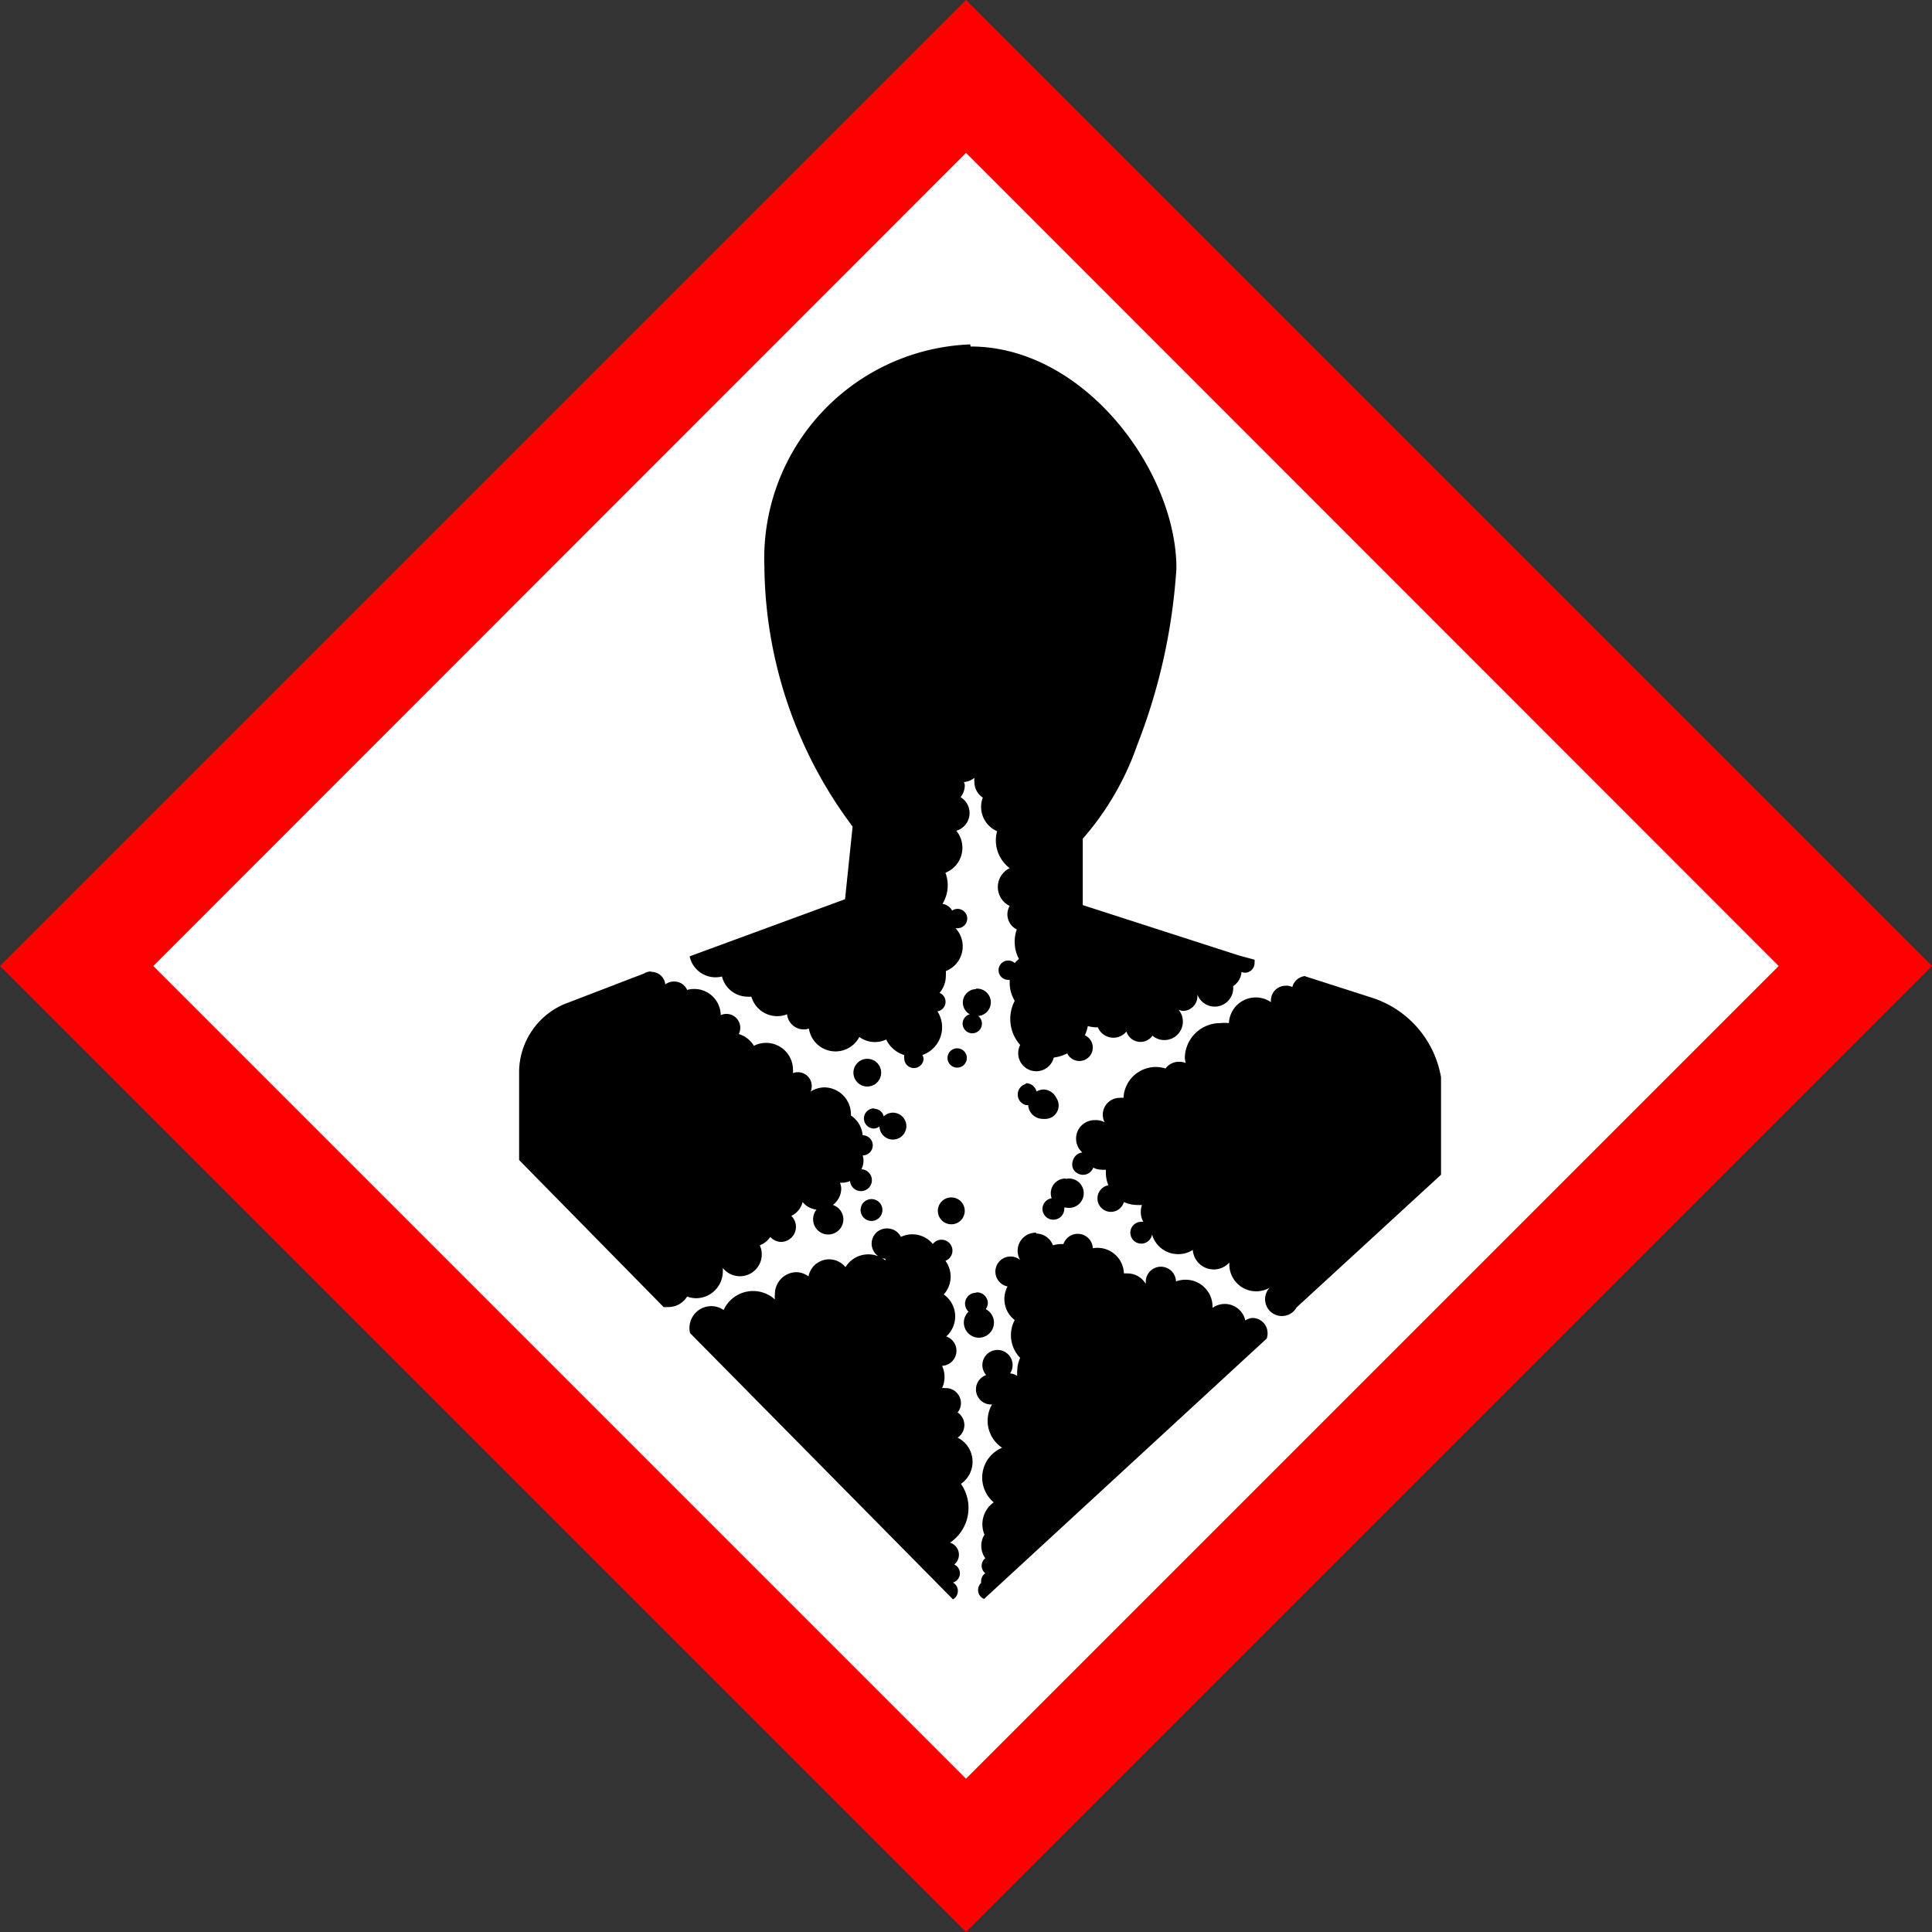 <svg xmlns="http://www.w3.org/2000/svg" width="46" height="46" viewBox="0 0 46 46"><rect x="0" y="0" width="46" height="46" fill="#333333" stroke="none"/><defs><style>.a{fill:red;}.b{fill:#fff;}</style></defs><title>GHS08</title><path class="a" d="M23 46l23-23L23 0 0 23z"/><path class="b" d="M23 42.35L3.65 23 23 3.64 42.35 23z"/><path d="M23.1 8.2a5.1 5.1 0 0 0-4.9 5.3 10.46 10.46 0 0 0 2.1 6.18l-.18 1.73-3.7 1.36a.63.63 0 0 0 .77.48.63.63 0 0 0 .6.48.6.6 0 0 0 .1 0 .64.64 0 0 0 .85.42.4.4 0 0 0 .4.36.4.4 0 0 0 .12-.02.64.64 0 0 0 1.2.2.63.63 0 0 0 .64.06.7.7 0 0 0 .43.37.25.25 0 0 0 0 .08.23.23 0 0 0 .46 0 .23.23 0 0 0-.03-.08.7.7 0 0 0 .36-1.04.23.23 0 0 0 .05-.44.63.63 0 0 0 .15-.42.65.65 0 0 0 0-.1.63.63 0 0 0 .23-1.02.23.23 0 0 0 .06 0 .23.23 0 1 0-.14-.42.32.32 0 0 0-.23-.16.84.84 0 0 0 .07-.74.64.64 0 0 0 .26-1 .44.44 0 0 0 .1-.8.44.44 0 0 0 .1-.3.43.43 0 0 0-.02-.06.45.45 0 0 0 .25-.1.42.42 0 0 0 0 .1.44.44 0 0 0 .2.37.63.63 0 0 0 .34.8.83.83 0 0 0 .3.88.5.5 0 0 0 0 .9.4.4 0 0 0 .17.56.84.84 0 0 0-.05.33.83.83 0 0 0 .1.37.9.9 0 0 0-.1.1.23.23 0 1 0-.15.4.22.22 0 0 0 .03 0v.06a.84.84 0 0 0 .12.44.93.93 0 0 0 .13 1.05.43.43 0 1 0 .8.3.93.93 0 0 0 .32-.1.32.32 0 1 0 .42-.43.93.93 0 0 0 .07-.22.84.84 0 0 0 .2.03h.04a.4.4 0 0 0 .68.1.35.35 0 0 0 .62.1.44.44 0 0 0 .62-.62.34.34 0 0 0 .1.03.35.35 0 0 0 .35-.35.3.3 0 0 0 0-.04.44.44 0 0 0 .85-.2.44.44 0 0 0 .2-.34.22.22 0 0 0 .08.02.23.23 0 0 0 .23-.24.23.23 0 0 0 0-.07l-.37-.1-3.72-1.2v-1.58a6.78 6.78 0 0 0 1.3-2.24 13.95 13.95 0 0 0 .93-4.2c0-2.3-2.18-5.28-4.9-5.28zm-7.6 14.93a.33.33 0 0 0-.17.05l-1.9.73a1.77 1.77 0 0 0-1.07 1.58v2.13l3.44 3.5a.5.5 0 0 0 .1 0 .52.52 0 0 0 .46-.25.63.63 0 0 0 .22.04.64.64 0 0 0 .63-.64.7.7 0 0 0 0-.08.52.52 0 0 0 .88-.54.52.52 0 0 0 .25-.2.36.36 0 0 0 .26.12.36.36 0 0 0 .24-.62.5.5 0 0 0 .27-.33.5.5 0 0 0 .33.18.37.37 0 0 0-.08.23.36.36 0 1 0 .47-.34.5.5 0 0 0 .2-.4.5.5 0 0 0-.03-.13h.04a.5.5 0 0 0 .2-.04.26.26 0 1 0 .27-.28.5.5 0 0 0 .05-.2.5.5 0 0 0-.02-.13.23.23 0 1 0 0-.48.63.63 0 0 0-.28-.47v-.04a.64.64 0 0 0-.63-.63.63.63 0 0 0-.33.1.33.33 0 0 0-.42-.44.6.6 0 0 0 0-.1.64.64 0 0 0-.93-.55.63.63 0 0 0-.36-.28.33.33 0 0 0-.43-.45.63.63 0 0 0-.8-.6.33.33 0 0 0-.3-.2.33.33 0 0 0-.22.07.33.33 0 0 0-.33-.3m15.56.1a.35.35 0 0 0-.3.26.34.34 0 0 0-.17-.03.35.35 0 0 0-.34.34.33.33 0 0 0 0 .05.64.64 0 0 0-1 .5.87.87 0 0 0-.2 0 .84.84 0 0 0-.85.83.8.8 0 0 0 .02.12.4.4 0 0 0-.16-.03.4.4 0 0 0-.32.16.77.77 0 0 0-1 .7.4.4 0 0 0-.1 0 .4.4 0 0 0-.35.58.44.44 0 0 0-.23-.05.44.44 0 0 0-.3.77.26.26 0 0 0-.22.18.23.23 0 0 0-.02.1.23.23 0 0 0 .1.2.26.26 0 0 0 .4-.12.42.42 0 0 0 .2.05.43.43 0 0 0 .1 0v.07a.77.77 0 0 0 .06.3.32.32 0 0 0-.26.3.32.32 0 0 0 .58.2.34.34 0 0 0 .05-.1.76.76 0 0 0 .33.07.82.82 0 0 0 .1 0 .5.5 0 0 0 .03.4.27.27 0 0 0-.05 0 .26.26 0 1 0 .26.3.64.64 0 0 0 .6.47.63.63 0 0 0 .37-.1.5.5 0 0 0 .87.3v.06a.64.64 0 0 0 .96.54.4.4 0 1 0 .64.47l3.44-3.16v-2.32a2.42 2.42 0 0 0-1.66-1.9l-1.56-.5m-7.85.3a.32.32 0 0 0-.15.6.23.23 0 1 0 .2.04.32.32 0 0 0-.05-.65m-1.16.32h-.02.02m.7 1.1a.23.23 0 1 0 .24.23.23.23 0 0 0-.22-.23m-2.16.25a.33.33 0 1 0 .34.33.33.33 0 0 0-.34-.33m3.78.6a.26.26 0 0 0 0 .5.23.23 0 0 0 .06 0 .35.35 0 0 0 .35.33.35.35 0 0 0 .08 0 .32.32 0 0 0 .24-.5.35.35 0 0 0-.3-.2.34.34 0 0 0-.17.05.26.26 0 0 0-.25-.2m-3.62.6a.23.23 0 0 0 0 .48.23.23 0 0 0 .13-.05.32.32 0 1 0 .1-.24.23.23 0 0 0-.22-.18m4.55 1.66a.35.35 0 0 0-.33.47.26.26 0 0 0-.22.25.26.26 0 0 0 .25.26.26.26 0 0 0 .27-.25.25.25 0 0 0 0-.04h.03a.35.35 0 1 0 0-.68m-2.73.44a.32.32 0 1 0 .33.32.32.32 0 0 0-.33-.32m-1.9.04a.26.26 0 1 0 .27.26.26.26 0 0 0-.26-.26m.4.7a.36.36 0 0 0-.07.72v.04a.64.64 0 0 0-.95.16.5.5 0 0 0-.88.22.5.5 0 0 0-.3-.1.52.52 0 0 0-.5.53.5.5 0 0 0 0 .12.77.77 0 0 0-1.22.25.52.52 0 0 0-.8.55l6.26 6.34a.23.23 0 0 0 0-.4.23.23 0 0 0 .03-.43.3.3 0 0 0-.1-.52 1 1 0 0 0 .26-1.4.64.64 0 0 0-.08-1.1.36.36 0 0 0 0-.6.36.36 0 0 0 .08-.22.36.36 0 0 0-.37-.36.37.37 0 0 0-.08 0 .63.63 0 0 0 0-.53.36.36 0 0 0 .1-.7.64.64 0 0 0-.06-1 .63.63 0 0 0 .04-.8.26.26 0 1 0-.3-.4.63.63 0 0 0-.76-.17.36.36 0 0 0-.3-.2zm3.52.1a.43.43 0 0 0-.38.65.36.36 0 1 0-.3.63.63.63 0 0 0 .17.8.77.77 0 0 0 .13.9.77.77 0 0 0-.07.3.78.78 0 0 0 0 .13.36.36 0 0 0-.17-.06.36.36 0 1 0-.57.04.36.36 0 0 0 .1.7h.04a.77.77 0 0 0 .24 1.03.77.77 0 0 0-.2 1.3.64.64 0 0 0-.22.77.5.5 0 0 0 .02.56.23.23 0 0 0 0 .36.22.22 0 0 0-.1.18.23.23 0 0 0 0 .05.23.23 0 0 0 .07.38l6.73-6.2a.36.36 0 0 0 .02-.13.36.36 0 0 0-.36-.36.36.36 0 0 0-.17.06.5.5 0 0 0-.78-.3v-.03a.64.64 0 0 0-.63-.64.63.63 0 0 0-.24.04.36.36 0 0 0-.72.02.33.33 0 0 0 0 .04.5.5 0 0 0-.44-.25.53.53 0 0 0-.08 0 .63.63 0 0 0-.74-.6.36.36 0 0 0-.7-.1h-.05a.78.78 0 0 0-.2.03.43.43 0 0 0-.4-.28zm-1.44 1.43a.26.26 0 0 0-.17.45.36.36 0 0 0 .26.62.36.36 0 0 0 .15-.68.26.26 0 0 0 .05-.13.26.26 0 0 0-.26-.27"/></svg>